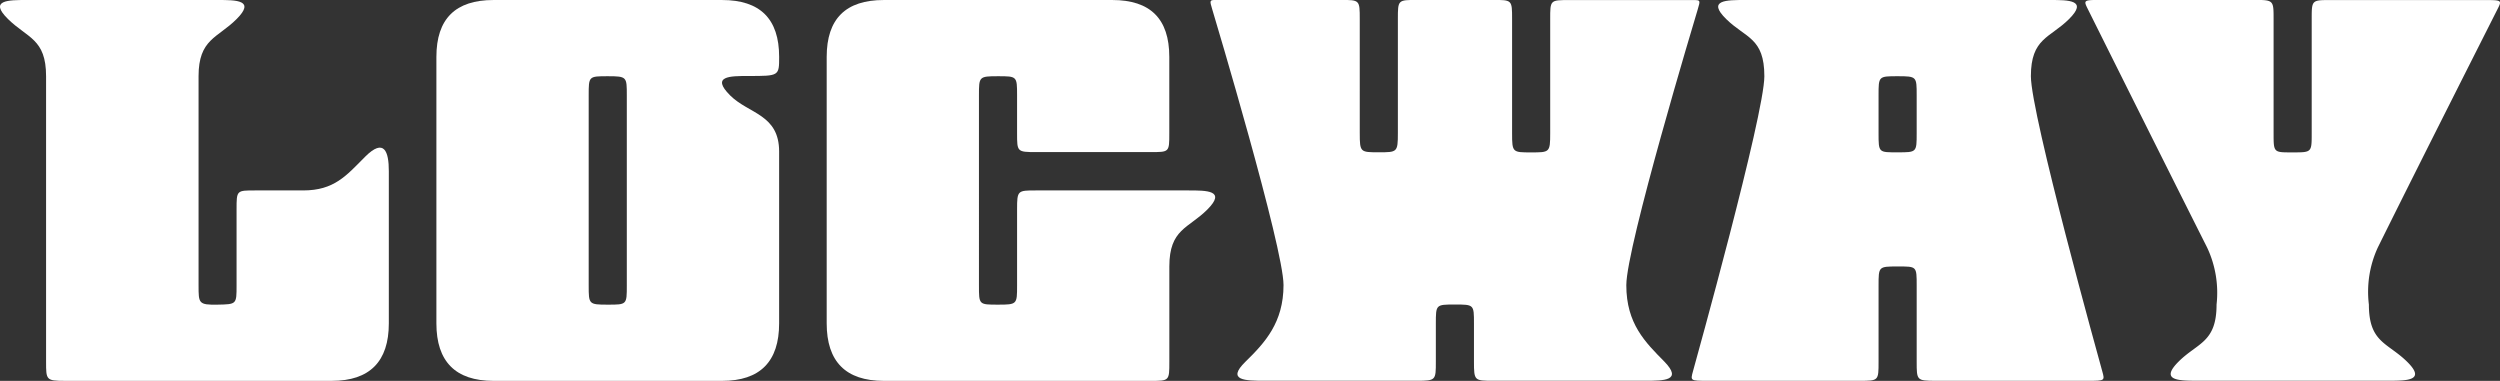 <svg xmlns="http://www.w3.org/2000/svg" width="184.202" height="28.063" viewBox="0 0 184.202 28.063">
  <rect x="0" y="0" width="184.202" height="28.063" fill="#333333" stroke="none"/>
  <g id="グループ_1540" data-name="グループ 1540" transform="translate(0)">
    <path id="パス_119" data-name="パス 119" d="M160.046,148.149c-1.391,1.4-2.278,2.478-4.56,2.478h-3.508c-1.4,0-1.4-.017-1.4,1.4v5.616c0,1.374,0,1.374-1.4,1.4s-1.4-.1-1.4-1.4V142.212c0-2.747,1.4-2.808,2.8-4.208s0-1.408-1.4-1.408H135.143c-1.4,0-2.834,0-1.4,1.408s2.8,1.452,2.8,4.208v21.038c0,1.339,0,1.408,1.4,1.408H157.59c2.808,0,4.207-1.434,4.207-4.234V149.211C161.8,147.767,161.459,146.733,160.046,148.149Z" transform="translate(-133.148 -136.596)" fill="#fff"/>
    <path id="パス_120" data-name="パス 120" d="M196.107,143.629c-1.434-1.434-.026-1.434,1.339-1.434,2.269,0,2.269,0,2.269-1.408,0-2.8-1.4-4.19-4.207-4.19H178.668c-2.8,0-4.207,1.382-4.207,4.19v19.638c0,2.809,1.408,4.234,4.207,4.234h16.839c2.808,0,4.207-1.425,4.207-4.234V147.767C199.714,145.012,197.481,144.994,196.107,143.629Zm-7.616,14.014c0,1.4,0,1.4-1.4,1.4s-1.409-.026-1.409-1.4V143.612c0-1.4,0-1.4,1.409-1.4s1.4.052,1.4,1.4Z" transform="translate(-142.307 -136.596)" fill="#fff"/>
    <path id="パス_121" data-name="パス 121" d="M238.038,150.627h-11.2c-1.364,0-1.4,0-1.4,1.4v5.616c0,1.374,0,1.4-1.409,1.4s-1.4,0-1.4-1.4V143.612c0-1.365,0-1.4,1.4-1.4s1.409,0,1.409,1.4v2.808c0,1.356,0,1.382,1.4,1.382h8.416c1.4,0,1.4.017,1.4-1.382v-5.633c0-2.808-1.4-4.19-4.2-4.19H215.618c-2.808,0-4.208,1.382-4.208,4.19v19.638c0,2.809,1.4,4.234,4.208,4.234h19.639c1.4,0,1.4,0,1.4-1.408v-7.016c0-2.774,1.409-2.8,2.808-4.208S239.412,150.627,238.038,150.627Z" transform="translate(-150.499 -136.596)" fill="#fff"/>
    <path id="パス_122" data-name="パス 122" d="M278.383,157.608c0-2.834,5.05-19.612,5.259-20.307s.209-.7-.347-.7h-9.12c-1.408,0-1.4,0-1.4,1.408v8.416c0,1.4-.043,1.4-1.408,1.4s-1.4,0-1.4-1.4V138c0-1.408,0-1.408-1.4-1.408h-5.616c-1.4,0-1.4,0-1.4,1.408v8.416c0,1.4-.052,1.4-1.408,1.4s-1.4,0-1.4-1.4V138c0-1.408-.008-1.408-1.4-1.408h-9.12c-.557,0-.557.009-.347.7s5.25,17.552,5.25,20.307-1.364,4.243-2.8,5.643,0,1.408,1.4,1.408h11.223c1.4,0,1.4-.034,1.4-1.408v-2.8c0-1.409,0-1.409,1.409-1.409s1.4.009,1.4,1.409v2.8c0,1.408.035,1.408,1.409,1.408h11.214c1.365,0,2.773,0,1.409-1.408C279.782,161.816,278.383,160.451,278.383,157.608Z" transform="translate(-158.555 -136.596)" fill="#fff"/>
    <path id="パス_123" data-name="パス 123" d="M318.291,142.212c0-2.808,1.4-2.808,2.808-4.208s0-1.408-1.408-1.408H297.245c-1.4,0-2.835,0-1.4,1.408s2.808,1.365,2.808,4.208-5.069,21.047-5.26,21.742-.192.7,1.051.7h11.224c1.4,0,1.4,0,1.4-1.408v-5.608c0-1.408,0-1.408,1.409-1.408s1.4-.026,1.4,1.408v5.608c0,1.374,0,1.408,1.4,1.408H322.5c1.251,0,1.243-.009,1.051-.7S318.291,145.02,318.291,142.212Zm-8.415,4.208c0,1.4,0,1.4-1.4,1.4s-1.409.035-1.409-1.4v-2.808c0-1.4,0-1.4,1.409-1.4s1.4.034,1.4,1.4Z" transform="translate(-168.654 -136.596)" fill="#fff"/>
    <path id="パス_124" data-name="パス 124" d="M360.92,137.3c.357-.7.357-.7-1.052-.7H348.644c-1.4,0-1.4,0-1.4,1.408v8.416c0,1.4,0,1.4-1.4,1.4s-1.408.035-1.408-1.4V138c0-1.373,0-1.408-1.4-1.408H331.814c-1.4,0-1.4,0-1.052.7s5.563,11.162,8.772,17.534a7.812,7.812,0,0,1,.7,4.207c0,2.809-1.4,2.809-2.8,4.208s0,1.408,1.4,1.408h14.023c1.408,0,2.842,0,1.408-1.408s-2.808-1.4-2.808-4.208a7.773,7.773,0,0,1,.661-4.207C355.182,148.636,360.607,137.926,360.92,137.3Z" transform="translate(-176.916 -136.596)" fill="#fff"/>
  </g>
</svg>
